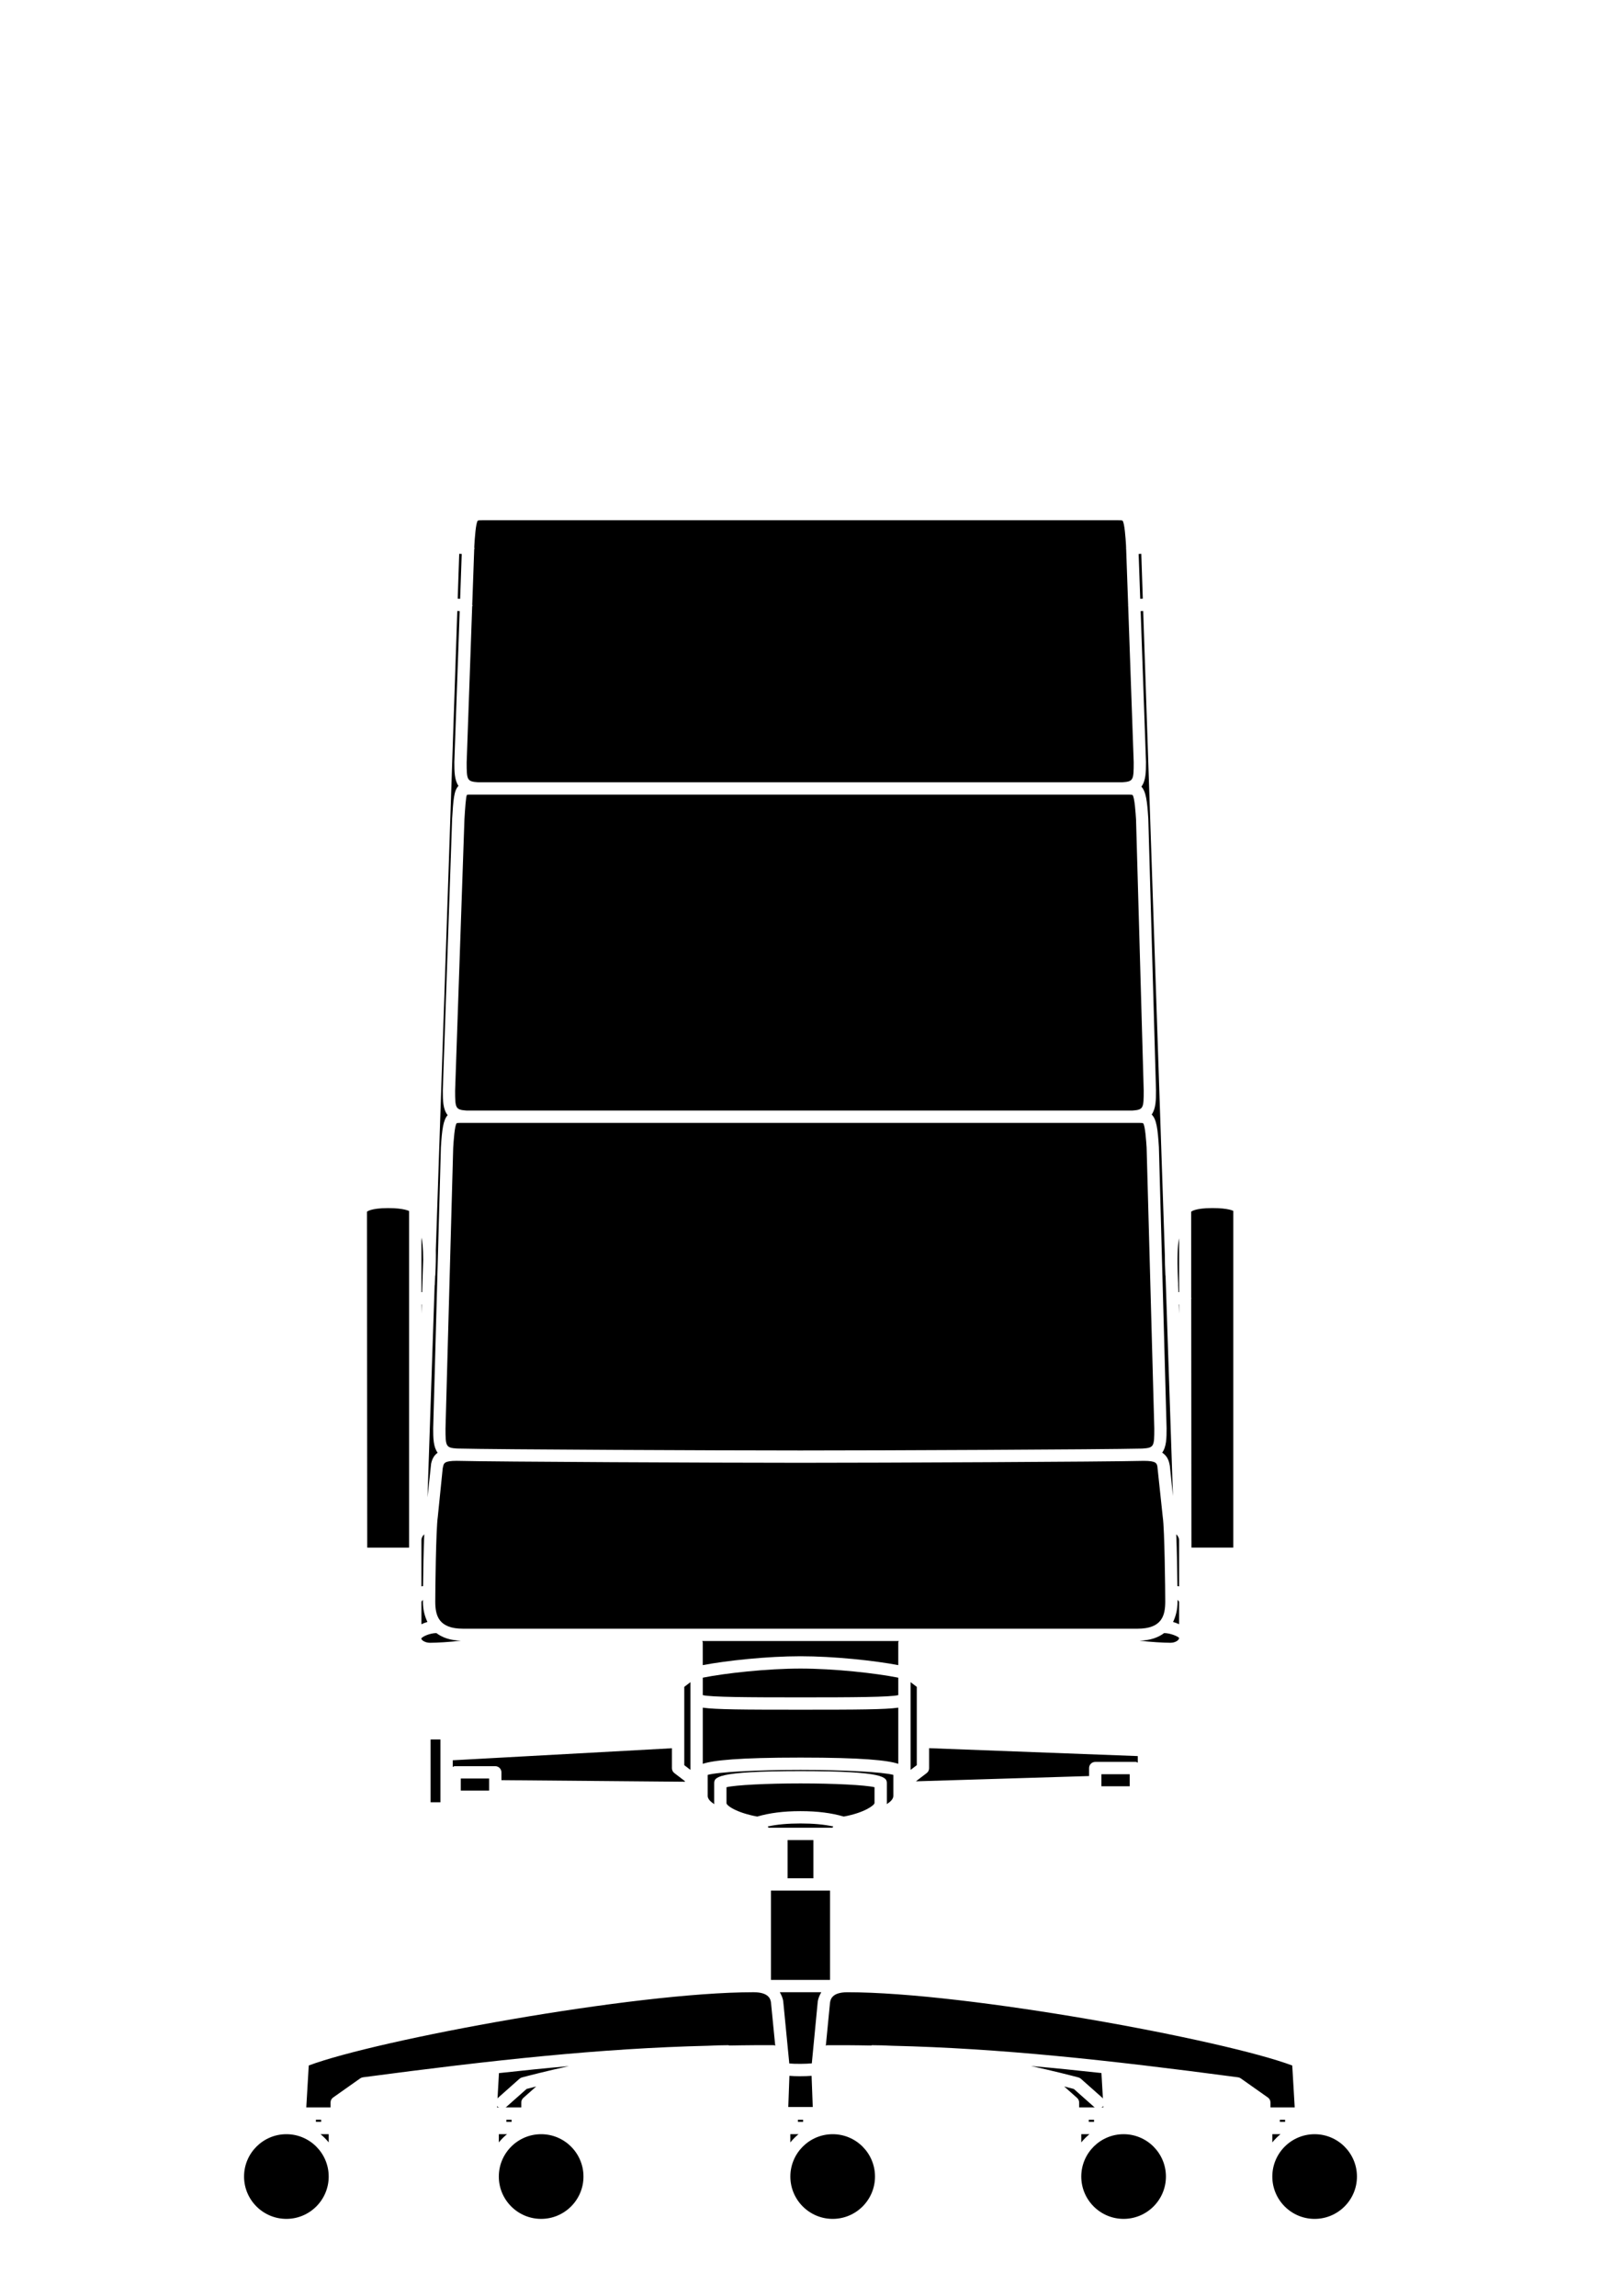 <?xml version="1.0" encoding="UTF-8"?><svg id="Livello_1" xmlns="http://www.w3.org/2000/svg" viewBox="0 0 155.828 223.374"><defs><style>.cls-1{stroke-width:0px;}</style></defs><path class="cls-1" d="m76.926,207.652h.796c-.293.24-.559.505-.796.799v-.799Zm8.239,4.122c0,2.27-1.846,4.118-4.118,4.118-2.272,0-4.12-1.849-4.12-4.118,0-2.274,1.849-4.122,4.12-4.122,2.272,0,4.118,1.849,4.118,4.122m-7.504-5.53h.509v.208h-.509v-.208Zm.146-4.232c.487,0,.867-.012,1.186-.04l.114,3.036h-2.382l.11-3.036c.285.024.613.04.972.04m1.789-7.287l-.581,6.035c-.559.058-1.647.064-2.192.012l-.593-6.079c-.038-.252-.156-.553-.329-.854h4.037c-.18.307-.301.623-.341.886m-1.679-32.377c3.248,0,7.297.443,9.513.886v1.697c-.807.2-4.462.218-9.513.218s-8.708-.018-9.515-.218v-1.697c2.216-.443,6.264-.886,9.515-.886m-9.515,3.803c1.286.186,3.947.198,9.515.198,5.566,0,8.227-.012,9.513-.198v5.466c-1.018-.345-3.48-.609-9.513-.609-6.035,0-8.498.264-9.515.609v-5.466Zm41.554,7.65h-2.757v-1.174h2.757v1.174Zm.785-2.939v.643c-.064-.024-.114-.076-.186-.076h-3.953c-.331,0-.601.267-.601.597v.779l-16.853.513,1.044-.799c.15-.112.237-.287.237-.475v-1.95l20.311.769Zm-21.509-6.734v7.618l-.603.459v-8.536l.603.459Zm-22.631,0l.601-.459v8.536l-.601-.459v-7.618Zm-23.735,11.23h-.956v-6.113h.956v6.113Zm4.739-1.138h-2.757v-1.176h2.757v1.176Zm1.2-1.014v-.763c0-.329-.27-.597-.599-.597h-3.957c-.07,0-.12.052-.184.076v-.651l21.335-1.17v1.942c0,.188.088.363.238.475l1.024.783v.058l-17.858-.154Zm20.076,1.517v-2.03c.98-.278,4.765-.487,9.035-.487,4.268,0,8.051.21,9.034.487v2.03c0,.307-.258.577-.651.815.002-.03.02-.058.02-.09v-1.893c0-.605,0-1.23-8.403-1.23s-8.403.625-8.403,1.23v1.893c0,.034.018.06.02.092-.393-.238-.653-.509-.653-.817m4.821,2.024c-2.06-.381-2.991-1.086-2.991-1.3v-1.555c.888-.212,3.875-.369,7.205-.369s6.314.158,7.203.369v1.549c-.044.23-1.01.938-2.993,1.306-1.208-.351-2.545-.527-4.21-.527-1.667,0-3.005.176-4.214.527m1.018.962c.926-.198,1.962-.29,3.196-.29,1.23,0,2.268.092,3.192.29l-.1.128h-6.187l-.102-.128Zm1.936,1.328h2.515v3.715h-2.515v-3.715Zm-1.619,4.915h5.754v8.688h-5.754v-8.688Zm-47.162,31.94c-2.272,0-4.12-1.849-4.12-4.118,0-2.274,1.849-4.122,4.12-4.122s4.118,1.849,4.118,4.122c0,2.27-1.847,4.118-4.118,4.118m3.322-8.241h.797v.799c-.237-.293-.503-.561-.797-.799m.062-1.2h-.509v-.208h.509v.208Zm24.124-5.424c-2.218.487-3.897.922-4.578,1.102-.088.024-.172.07-.242.13l-2.096,1.861c-.028.022-.024.062-.044.09l.142-2.501c2.32-.254,4.6-.489,6.818-.681m-6.967,3.937c.048.054.12.05.18.08h-.22l.01-.172c.016.03.006.068.03.092m.136,2.687h.797c-.294.238-.559.505-.797.799v-.799Zm8.239,4.122c0,2.27-1.849,4.118-4.12,4.118-2.274,0-4.119-1.849-4.119-4.118,0-2.274,1.845-4.122,4.119-4.122,2.272,0,4.12,1.849,4.12,4.122m-6.997-5.322h-.509v-.208h.509v.208Zm1.146-2.332c-.128.112-.202.276-.202.447v.477h-1.553c.026-.014.056-.008.078-.028l1.99-1.765c.23-.06.557-.146.938-.242l-1.252,1.11Zm22.465-5.127h-.07c-.791.002-1.571.02-2.358.03-.026-.004-.042-.03-.072-.03-.647,0-1.312.024-1.984.054-10.493.254-20.852,1.382-33.589,3.068-.094.012-.186.048-.266.102l-2.637,1.861c-.16.112-.256.293-.256.489v.477h-2.362l.24-4.077c6.658-2.499,31.672-7.129,43.293-7.129,1.543,0,1.655.725,1.697,1.004l.413,4.198c-.046-.012-.082-.048-.132-.048h-1.919Zm30.175,4.017c.379.096.709.182.938.242l1.991,1.765c.022.02.052.014.076.028h-1.549v-.477c0-.172-.078-.335-.203-.447l-1.252-1.11Zm3.805,1.863l.01.172h-.22c.058-.03.132-.026.18-.08.022-.024.012-.062.03-.092m-2.142,2.779h.797c-.293.24-.559.505-.797.799v-.799Zm8.239,4.122c0,2.27-1.847,4.118-4.119,4.118-2.272,0-4.12-1.849-4.12-4.118,0-2.274,1.849-4.122,4.12-4.122,2.272,0,4.119,1.849,4.119,4.122m-6.997-5.322h-.509v-.208h.509v.208Zm.864-2.242c-.024-.026-.018-.068-.046-.09l-2.098-1.861c-.07-.06-.154-.106-.241-.13-.683-.182-2.378-.619-4.616-1.11,2.23.192,4.524.427,6.858.683l.144,2.507Zm13.414-1.992c-.078-.054-.17-.09-.264-.102-12.769-1.693-23.146-2.819-33.667-3.068-.667-.032-1.325-.054-1.968-.054-.028,0-.042.026-.07.03-.788-.01-1.575-.03-2.369-.03h-1.919c-.046,0-.082.036-.126.046l.405-4.164c.046-.311.158-1.036,1.701-1.036,11.623,0,36.635,4.63,43.291,7.129l.24,4.077h-2.36v-.477c0-.196-.096-.377-.255-.489l-2.639-1.861Zm3.807,4.027h.509v.208h-.509v-.208Zm-.733,1.407h.797c-.295.238-.559.505-.797.799v-.799Zm4.119,8.241c-2.274,0-4.119-1.849-4.119-4.118,0-2.274,1.845-4.122,4.119-4.122,2.272,0,4.118,1.849,4.118,4.122,0,2.27-1.847,4.118-4.118,4.118"/><path class="cls-1" d="m45.072,158.47c-2.38,0-2.707-1.272-2.707-2.643,0-1.118.066-7.031.246-8.237l.481-4.745.042-.178c.064-.285.116-.529,1.3-.531,3.741.096,25.302.192,33.457.192s29.716-.096,33.443-.19c1.2,0,1.252.246,1.314.529l.527,4.949c.178,1.18.241,7.093.241,8.211,0,1.371-.327,2.643-2.707,2.643H45.072Z"/><path class="cls-1" d="m44.509,59.444l.233.014-.521,14.703c0,.924.016,1.733.403,2.306-.445.441-.503,1.373-.619,3.222l-.906,26.41c0,.978.012,1.827.471,2.402-.427.473-.549,1.391-.657,3.13l-.751,27.354c0,.958.016,1.791.435,2.366-.367.258-.539.621-.635,1.058l-.353,3.272.695-20.63c0-.014.014-.022.014-.036.018-.325.028-.605.038-.894,0-.012.012-.018.012-.03.054-1.012.062-1.813.052-2.507l2.088-62.139Z"/><path class="cls-1" d="m113.376,122.089c.002.583.014,1.226.054,2.002,0,.012.012.018.014.03l.721,21.437-.303-2.933c-.002-.032-.034-.182-.042-.212-.09-.411-.275-.797-.703-1.072.415-.577.431-1.409.429-2.372l-.749-27.36c-.112-1.791-.234-2.715-.703-3.168.409-.577.423-1.403.421-2.362l-.749-26.41c-.108-1.749-.232-2.665-.673-3.128.433-.579.447-1.423.447-2.402l-.519-14.681.248-.014,2.106,62.644Z"/><path class="cls-1" d="m114.622,123.568c-.044-1.757.04-2.639.144-3.08v5.234h-.07l-.026-.751c0-.006.006-.012.006-.018-.018-.367-.028-.685-.04-1l-.014-.385Z"/><polygon class="cls-1" points="114.766 126.922 114.766 127.814 114.734 126.922 114.766 126.922"/><path class="cls-1" d="m114.614,155.826v-.166c.07.072.152.142.152.236v2.136c-.194-.084-.389-.166-.591-.214.261-.553.439-1.188.439-1.992"/><path class="cls-1" d="m114.602,154.323c-.016-1.415-.05-3.494-.116-5.039.166.154.28.361.28.605v4.462c-.05-.016-.112-.014-.164-.028"/><path class="cls-1" d="m44.485,140.939c-1.096-.076-1.122-.214-1.124-1.938l.749-27.314c.038-.607.138-2.212.341-2.4.066-.034.351-.034.559-.034h65.69c.21,0,.495,0,.557.034.206.188.305,1.793.345,2.376l.747,27.322c0,1.745-.026,1.879-1.128,1.956v.002c-3.945.092-25.234.186-33.331.186-8.129,0-29.574-.094-33.405-.19"/><path class="cls-1" d="m109.672,77.314c.207,0,.493,0,.555.034.208.19.307,1.795.345,2.378l.747,26.372c0,1.735-.026,1.877-1.106,1.956H45.415c-1.088-.08-1.116-.218-1.118-1.936l.906-26.37c.068-1.104.14-2.246.244-2.41.064-.024.305-.024.499-.024h63.726Z"/><path class="cls-1" d="m41.085,125.723h-.07v-5.306c.092.335.172.972.176,2.154l-.106,3.152Z"/><polygon class="cls-1" points="41.044 126.922 41.014 127.808 41.014 126.922 41.044 126.922"/><path class="cls-1" d="m41.014,151.176v-1.288c0-.244.112-.451.279-.605-.066,1.551-.1,3.625-.116,5.039-.054.014-.114.012-.164.028v-3.174Z"/><path class="cls-1" d="m41.014,155.896c0-.092.082-.16.152-.232,0,.044-.002.13-.002.162,0,.804.18,1.439.439,1.992-.2.048-.395.13-.589.214v-2.136Z"/><path class="cls-1" d="m113.928,159.838c-.677,0-1.895-.074-3.013-.2,1.016-.032,1.803-.295,2.396-.747.004,0,.006.004.01.004.597,0,1.356.333,1.445.473,0,.218-.367.469-.838.469"/><path class="cls-1" d="m120.036,117.817v32.76h-4.071v-.689c0-.002-.002-.006-.002-.008l-.02-23.513c.002-.018.02-.026.02-.044,0-.018-.018-.028-.02-.046l-.004-7.512c0-.034.002-.06-.002-.092v-.775c.004-.002.336-.355,2.062-.355,1.639,0,2.036.285,2.036.273"/><polygon class="cls-1" points="111.23 58.246 110.98 58.26 110.826 53.898 111.084 53.882 111.23 58.246"/><path class="cls-1" d="m46.51,50.653c.064-.036.349-.036.557-.036h61.63c.208,0,.493,0,.553.034.21.19.309,1.793.346,2.382l.012.305c0,.012-.012.018-.012.03.002.012.012.018.014.028l.196,5.5c0,.012-.012.022-.012.034,0,.01.012.018.014.028l.537,15.202c0,1.733-.026,1.877-1.108,1.954h-62.698c-1.09-.078-1.116-.218-1.118-1.933l.537-15.186c.006-.026.03-.04.032-.066,0-.03-.024-.048-.026-.076l.192-5.426c.004-.022.028-.034.03-.06,0-.026-.024-.044-.026-.072l.01-.246c.038-.607.136-2.21.341-2.398"/><polygon class="cls-1" points="44.94 53.896 44.786 58.261 44.549 58.247 44.696 53.883 44.94 53.896"/><path class="cls-1" d="m35.743,150.578l-.024-32.678c.002-.002.333-.355,2.062-.355,1.625,0,2.028.304,2.032.274l.002.002v32.758h-4.073Z"/><path class="cls-1" d="m41.003,159.425c.1-.196.858-.529,1.455-.529.002,0,.006-.004.01-.004.595.451,1.382.715,2.396.747-1.116.126-2.334.2-3.012.2-.471,0-.836-.252-.848-.413"/><path class="cls-1" d="m87.484,159.669c-.014.046-.054.08-.054.13v2.214c-2.35-.445-6.264-.864-9.515-.864-3.252,0-7.165.419-9.515.864v-2.214c0-.05-.042-.084-.054-.13h19.137Z"/></svg>